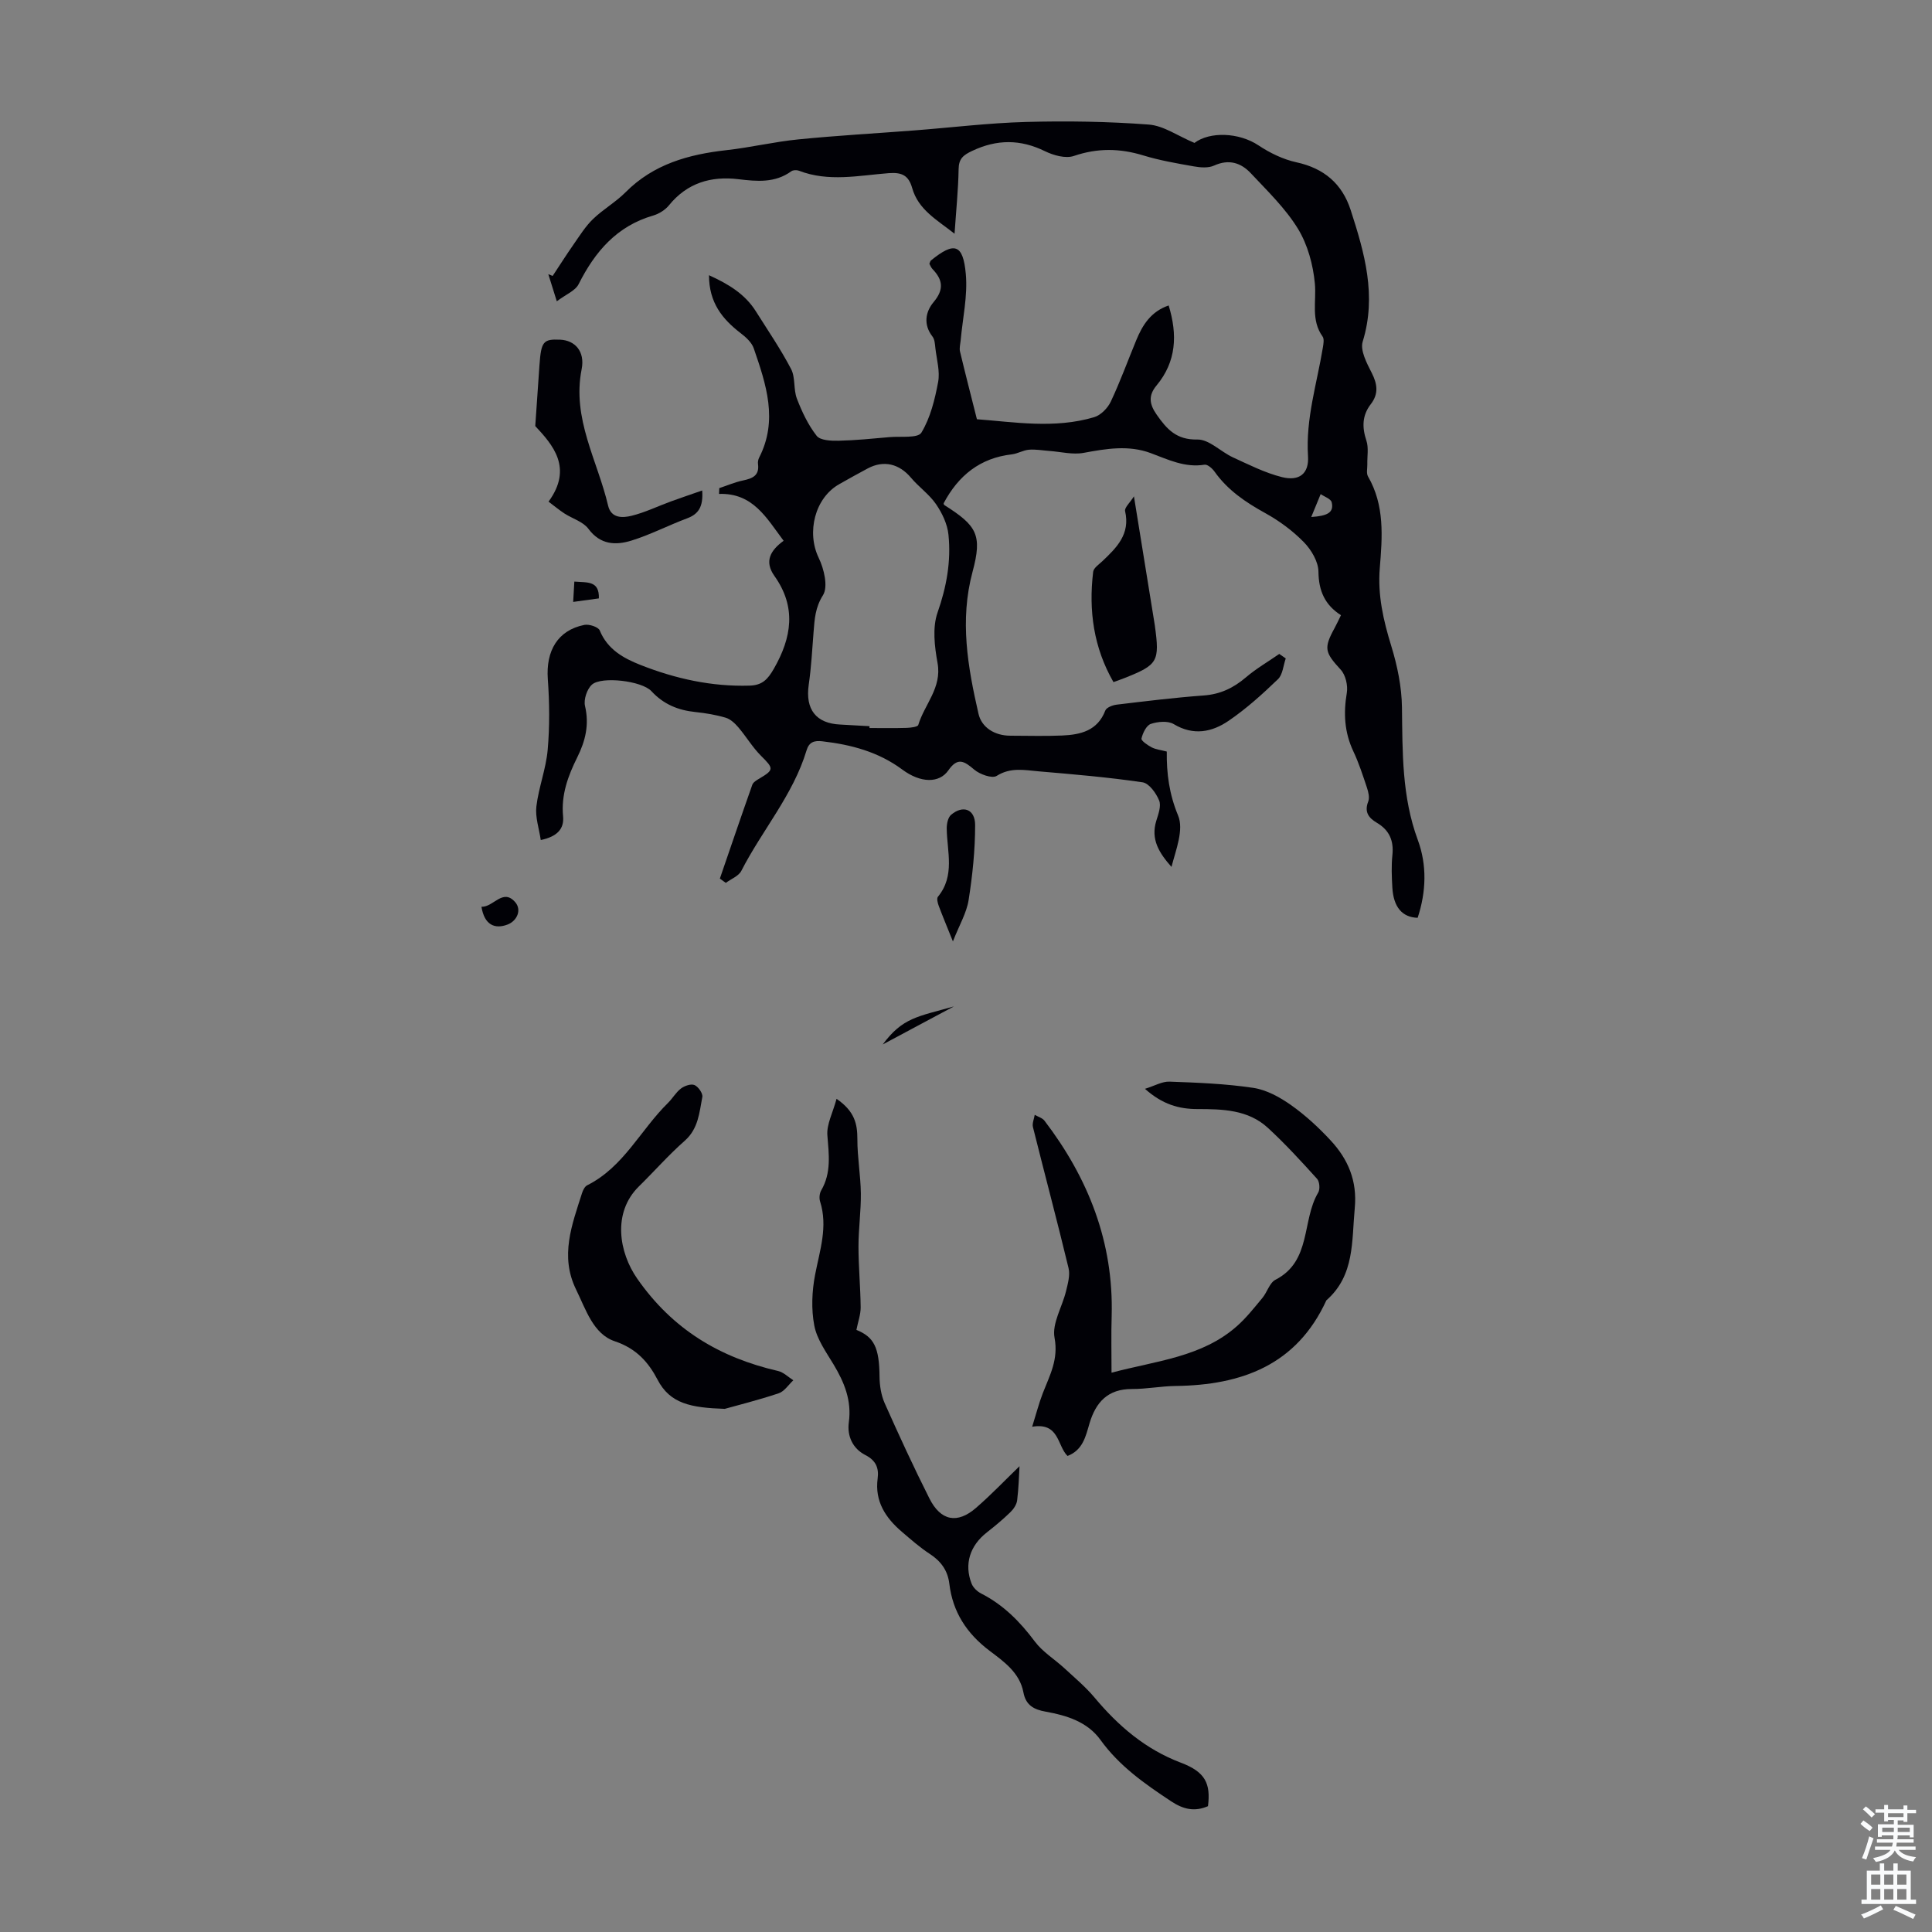 <svg enable-background="new 0 0 400 400" viewBox="0 0 400 400" xmlns="http://www.w3.org/2000/svg"><rect x="0" y="0" width="400" height="400" fill="#808080" stroke="none"/><g fill="#010106"><path d="m241.96 63.24c1.86 6.1 1.59 11.65-2.52 16.58-1.73 2.08-1.48 3.86.03 6.02 2.11 3.02 4.09 5.25 8.44 5.16 2.42-.05 4.83 2.53 7.35 3.69 3.32 1.52 6.64 3.21 10.15 4.09 3.55.89 5.63-.67 5.4-4.33-.5-7.78 1.85-15.05 3.08-22.52.12-.74.3-1.74-.06-2.25-2.46-3.44-1.26-7.26-1.6-10.96-.36-3.89-1.49-8.07-3.51-11.37-2.59-4.23-6.31-7.81-9.75-11.48-2.04-2.18-4.55-2.98-7.61-1.59-1.18.54-2.81.41-4.17.17-3.52-.62-7.07-1.23-10.48-2.27-4.86-1.49-9.49-1.56-14.38.11-1.71.58-4.21-.12-5.99-.99-5.09-2.49-9.93-2.48-15.04-.07-1.85.87-2.8 1.6-2.83 3.79-.07 4.24-.51 8.48-.84 13.37-3.66-2.89-7.51-4.96-8.78-9.48-.74-2.61-2.15-3.27-4.86-3.06-6.19.48-12.45 1.87-18.59-.51-.45-.17-1.2-.15-1.57.12-3.39 2.46-7.11 2.1-10.96 1.64-5.65-.68-10.6.76-14.37 5.41-.78.96-2.06 1.76-3.25 2.11-7.54 2.18-12.06 7.47-15.45 14.21-.69 1.38-2.63 2.12-4.52 3.55-.79-2.51-1.27-4.07-1.76-5.62.3.12.6.25.9.37 1.45-2.19 2.85-4.4 4.35-6.55 1.26-1.8 2.44-3.72 4.01-5.23 2.08-2.01 4.69-3.49 6.73-5.54 5.79-5.83 13.03-7.84 20.88-8.72 4.99-.55 9.91-1.74 14.9-2.23 7.99-.8 16.02-1.24 24.02-1.86 7.69-.59 15.38-1.54 23.08-1.75 8.48-.23 17-.1 25.45.54 3.08.23 6.02 2.36 9.46 3.8 3.16-2.39 9.21-2.19 13.26.51 2.36 1.57 5.1 2.9 7.85 3.5 5.71 1.24 9.46 4.43 11.23 9.88 2.87 8.87 5.43 17.72 2.49 27.25-.56 1.82.86 4.48 1.88 6.49 1.19 2.34 1.43 4.35-.21 6.47-1.8 2.33-1.82 4.79-.9 7.55.49 1.48.15 3.24.19 4.87.02.85-.24 1.88.14 2.53 3.48 6 2.97 12.52 2.44 18.97-.46 5.61.74 10.81 2.37 16.11 1.26 4.1 2.17 8.48 2.22 12.75.12 9.29-.03 18.47 3.28 27.43 1.93 5.22 1.74 10.76-.03 16.12-3.2-.09-5.01-2.22-5.24-6.27-.13-2.23-.22-4.5.01-6.71.32-3.01-.65-5.19-3.24-6.71-1.69-.99-2.61-2.24-1.76-4.39.31-.8.03-1.97-.27-2.87-.85-2.54-1.68-5.12-2.82-7.53-1.84-3.91-2.06-7.85-1.35-12.07.26-1.52-.24-3.71-1.25-4.81-3.29-3.59-3.59-4.43-1.25-8.68.43-.78.79-1.59 1.29-2.61-3.3-2.11-4.62-5.01-4.66-9.01-.02-2.08-1.48-4.54-3.03-6.12-2.31-2.36-5.09-4.41-7.99-6.01-4.07-2.25-7.78-4.75-10.5-8.6-.47-.66-1.46-1.52-2.06-1.42-4.07.66-7.52-1.05-11.15-2.4-4.56-1.7-9.2-.92-13.88-.05-2.28.42-4.75-.23-7.13-.4-1.4-.1-2.81-.37-4.2-.25-1.2.1-2.34.82-3.55.96-6.53.75-11.04 4.34-14.11 10.13-.01-.02.01.28.15.37 6.72 4.26 7.9 6.15 5.84 13.8-2.7 10.04-1 19.7 1.23 29.42.64 2.79 3.29 4.53 6.62 4.53 3.57 0 7.15.12 10.71-.04 3.79-.17 7.31-.97 8.92-5.17.24-.63 1.51-1.12 2.36-1.22 6-.72 12-1.46 18.02-1.9 3.43-.25 6.15-1.55 8.72-3.74 2.13-1.82 4.6-3.25 6.92-4.86.45.31.89.62 1.34.93-.51 1.46-.62 3.35-1.61 4.3-3.21 3.09-6.56 6.12-10.23 8.62-3.43 2.34-7.27 3.13-11.35.68-1.2-.72-3.31-.53-4.75-.04-.92.32-1.67 1.89-1.93 3.03-.1.44 1.28 1.39 2.13 1.83.86.44 1.91.54 3.11.86-.06 4.55.51 8.84 2.34 13.24 1.22 2.92-.43 7.04-1.37 10.64-2.51-2.84-4.35-5.67-3.14-9.55.42-1.36 1.05-3.06.59-4.19-.62-1.52-2.08-3.57-3.43-3.77-7.12-1.05-14.31-1.66-21.49-2.27-2.91-.25-5.81-.9-8.72.94-.95.6-3.5-.32-4.66-1.31-2.07-1.77-3.42-2.6-5.34.16-1.89 2.72-5.76 2.65-9.54-.16-4.95-3.67-10.57-5.16-16.54-5.85-1.71-.2-2.76.15-3.28 1.87-2.78 9.23-9.19 16.52-13.5 24.94-.56 1.1-2.12 1.68-3.22 2.5-.41-.3-.82-.59-1.23-.89 2.23-6.48 4.43-12.97 6.72-19.43.19-.53.9-.95 1.45-1.27 3.08-1.83 2.99-2.09.36-4.71-1.77-1.76-3.07-3.99-4.7-5.9-.71-.83-1.64-1.71-2.64-2-2.02-.6-4.15-.95-6.25-1.17-3.57-.37-6.59-1.59-9.11-4.32-1.99-2.15-10.34-3.12-12.31-1.36-1.03.92-1.75 3.09-1.44 4.42.91 3.87.09 7.23-1.61 10.65-1.9 3.81-3.36 7.75-2.93 12.2.24 2.56-1.17 4.19-4.62 4.91-.35-2.38-1.17-4.73-.91-6.95.47-3.94 1.99-7.77 2.34-11.71.43-4.85.38-9.78.03-14.63-.43-5.92 2.07-10.15 7.56-11.25.99-.2 2.89.42 3.19 1.15 1.61 3.93 4.91 5.75 8.46 7.15 7.24 2.85 14.73 4.51 22.59 4.27 2.6-.08 3.73-1.29 4.99-3.48 3.73-6.5 4.7-12.79.13-19.22-2.18-3.07-.78-5.33 1.9-7.29-3.55-4.72-6.32-9.93-13.37-9.7.02-.4.03-.8.05-1.2 1.64-.54 3.25-1.24 4.93-1.59 1.94-.41 3.4-1 3.09-3.39-.06-.42.03-.93.22-1.31 3.99-7.76 1.45-15.23-1.1-22.64-.42-1.23-1.62-2.32-2.71-3.15-3.78-2.91-6.56-6.3-6.56-12 4.1 1.86 7.47 3.92 9.72 7.5 2.48 3.94 5.12 7.8 7.27 11.91.93 1.77.47 4.23 1.21 6.15 1.04 2.7 2.32 5.43 4.09 7.69.75.96 2.98 1.05 4.53 1.02 3.53-.08 7.06-.44 10.59-.75 2.27-.2 5.83.27 6.56-.92 1.87-3.08 2.79-6.87 3.47-10.49.41-2.2-.29-4.62-.56-6.93-.1-.85-.13-1.87-.61-2.48-1.94-2.49-1.44-5.14.22-7.12 2.21-2.63 1.93-4.63-.23-6.87-.29-.31-.45-.75-.63-1.07.14-.31.17-.57.32-.69 4.82-3.93 6.66-3.46 7.22 2.8.41 4.53-.66 9.19-1.07 13.79-.07.75-.3 1.56-.13 2.26 1.08 4.52 2.24 9.02 3.5 14.02 7.72.57 16.04 2.02 24.28-.43 1.37-.41 2.81-1.88 3.44-3.23 1.95-4.13 3.51-8.45 5.26-12.68 1.31-3.2 3.06-5.96 6.72-7.22zm-61.94 87.11v.38c2.57 0 5.14.05 7.71-.03.83-.03 2.27-.2 2.39-.61 1.29-4.27 4.92-7.69 3.99-12.82-.62-3.41-1.09-7.33 0-10.45 1.87-5.33 2.82-10.61 2.26-16.11-.22-2.19-1.3-4.47-2.57-6.32-1.4-2.05-3.57-3.55-5.19-5.48-2.42-2.88-5.62-3.69-8.93-1.94-1.98 1.04-3.92 2.15-5.87 3.24-5.13 2.86-6.85 10.02-4.31 15.28 1.11 2.29 1.99 5.99.89 7.74-1.6 2.54-1.73 4.89-1.94 7.51-.29 3.68-.48 7.37-1.01 11.01-.74 5.1 1.49 8.04 6.55 8.26 2.01.1 4.02.23 6.03.34zm91.46-43.31c3.25-.22 4.76-.87 4.23-3.05-.17-.71-1.48-1.14-2.28-1.69-.54 1.34-1.1 2.68-1.95 4.74z"/><path d="m230.13 284.2c9.3-2.47 18.68-3.22 25.92-9.6 1.97-1.73 3.62-3.84 5.31-5.87 1-1.2 1.49-3.14 2.71-3.77 7.51-3.85 5.41-12.29 8.85-18.05.41-.68.29-2.25-.22-2.83-3.29-3.64-6.61-7.27-10.22-10.59-4.08-3.75-9.38-3.87-14.54-3.87-3.86 0-7.26-.96-10.89-4.19 2.01-.62 3.55-1.54 5.06-1.49 5.8.21 11.64.43 17.37 1.29 2.73.41 5.48 1.92 7.79 3.55 2.99 2.11 5.74 4.65 8.23 7.34 3.6 3.88 5.52 8.35 4.99 13.99-.65 6.85.02 13.94-5.88 19.11-6.15 13.42-17.54 17.56-31.23 17.73-3.01.04-6.02.64-9.02.63-4.98-.02-7.48 2.71-8.79 7.12-.79 2.66-1.35 5.51-4.55 6.74-2.16-2.09-1.66-7-7.32-6.05.84-2.68 1.4-4.88 2.21-6.97 1.43-3.68 3.27-6.96 2.42-11.46-.55-2.94 1.58-6.36 2.37-9.6.38-1.57.89-3.34.53-4.82-2.35-9.76-4.94-19.45-7.37-29.19-.19-.77.23-1.69.37-2.54.68.4 1.57.64 2.02 1.22 9.09 11.92 14.32 25.17 13.91 40.38-.12 3.78-.03 7.58-.03 11.79z"/><path d="m173.2 227.5c3.78 2.6 4.31 5.23 4.31 8.34-.01 3.74.67 7.49.72 11.24.04 3.66-.49 7.33-.49 10.99 0 4.2.41 8.4.45 12.6.01 1.48-.54 2.96-.88 4.67 3.65 1.48 4.74 3.63 4.79 9.72.02 1.83.33 3.79 1.06 5.45 2.95 6.63 5.99 13.22 9.25 19.7 2.35 4.69 5.79 5.36 9.69 1.96 3.22-2.8 6.17-5.9 8.98-8.61-.11 1.87-.17 4.49-.49 7.07-.11.88-.75 1.83-1.42 2.47-1.52 1.48-3.16 2.84-4.83 4.15-3.52 2.74-4.77 6.59-3.18 10.63.33.83 1.18 1.64 2 2.05 4.59 2.34 8.04 5.84 11.1 9.94 1.61 2.15 4.08 3.65 6.1 5.51 2.12 1.96 4.37 3.84 6.22 6.04 4.95 5.92 10.56 10.75 17.94 13.54 5.05 1.91 6.16 4.32 5.58 8.99-2.76 1.19-5.09.68-7.68-1.04-5.43-3.6-10.67-7.26-14.57-12.67-2.7-3.76-7-5.08-11.35-5.86-2.45-.43-4.12-1.34-4.61-3.98-.77-4.11-4.07-6.4-7.03-8.64-4.72-3.57-7.61-8.01-8.31-13.86-.33-2.74-1.73-4.67-4.05-6.18-2.05-1.34-3.91-2.98-5.78-4.58-3.38-2.89-5.64-6.31-5.01-11.04.29-2.19-.39-3.75-2.55-4.85-2.64-1.35-3.8-3.95-3.42-6.77.62-4.52-.93-8.27-3.16-11.99-1.55-2.58-3.45-5.21-3.99-8.05-.65-3.39-.49-7.12.17-10.53.97-5.05 2.68-9.94 1.03-15.16-.22-.68-.12-1.67.23-2.29 2.13-3.65 1.59-7.45 1.28-11.41-.18-2.26 1.12-4.65 1.9-7.55z"/><path d="m150.05 291.69c-6.97-.24-11.31-1.04-13.91-6.04-1.88-3.6-4.37-6.45-8.84-7.95-4.47-1.49-5.99-6.56-8.02-10.7-3.41-6.95-.86-13.42 1.22-19.97.19-.61.57-1.39 1.09-1.64 7.53-3.77 11.03-11.47 16.71-17.04.95-.94 1.64-2.19 2.68-2.98.74-.56 2.08-1.03 2.81-.72.79.34 1.76 1.74 1.62 2.47-.62 3.21-.81 6.56-3.64 9.06-3.35 2.95-6.31 6.33-9.5 9.46-5.55 5.46-4.09 13.72-.34 19.09 7.33 10.52 17.07 16.33 29.16 19.12 1.14.26 2.11 1.26 3.16 1.92-1 .93-1.86 2.31-3.04 2.7-4.33 1.44-8.75 2.54-11.16 3.22z"/><path d="m145.38 101.55c.25 3.42-.8 4.9-3.13 5.77-3.86 1.44-7.56 3.37-11.48 4.59-3.27 1.02-6.47.92-8.95-2.43-1.1-1.48-3.32-2.1-4.99-3.19-1.1-.72-2.11-1.57-3.26-2.43 5.12-7 .85-11.78-2.75-15.65.33-4.8.59-8.7.87-12.6.35-4.93.78-5.44 4.31-5.28 3.02.14 5.16 2.4 4.42 6.13-2.03 10.24 3.3 18.9 5.48 28.22.63 2.68 3.03 2.56 4.89 2.1 2.78-.69 5.42-1.98 8.13-2.97 2.01-.74 4.04-1.41 6.46-2.26z"/><path d="m234.77 102.76c1.53 9.47 2.91 17.96 4.28 26.44.02.11.03.22.05.33 1.02 7.43.64 8.1-6.25 10.84-.72.29-1.46.54-2.32.85-4.11-7.15-5.17-14.82-4.2-22.84.1-.8 1.18-1.51 1.89-2.18 2.97-2.82 5.82-5.6 4.72-10.37-.17-.72 1.01-1.75 1.83-3.07z"/><path d="m197.29 194.91c-1.24-3.09-2.14-5.23-2.95-7.4-.21-.57-.44-1.5-.15-1.85 3.58-4.36 1.88-9.33 1.82-14.12-.01-.96.25-2.29.9-2.84 2.46-2.09 4.98-1.19 4.98 2.12 0 5.18-.54 10.4-1.35 15.53-.42 2.66-1.91 5.14-3.25 8.56z"/><path d="m99.68 187.74c2.5.09 4.4-3.88 6.96-.99 1.45 1.63.39 3.93-1.56 4.67-2.63.99-4.78.11-5.4-3.68z"/><path d="m197.49 208.37c-4.64 2.48-9.27 4.96-14.73 7.87 4.13-5.55 7.14-5.73 14.73-7.87z"/><path d="m118.91 120.41c2.72.22 5.19-.22 5.08 3.48-1.71.23-3.29.45-5.32.73.09-1.53.16-2.76.24-4.21z"/></g><path d="m385.2 377.6.6-.7c.6.4 1.3.9 1.9 1.5l-.6.7c-.8-.5-1.4-1-1.9-1.5zm.3 7.1c.6-1.4 1.1-2.9 1.5-4.5.3.1.6.3.9.4-.5 1.4-1 2.9-1.5 4.4zm.2-10.1.6-.6c.7.5 1.3 1.1 1.9 1.6l-.7.7c-.6-.6-1.2-1.2-1.8-1.7zm8.4-.8h.8v.9h1.8v.7h-1.8v1.8h-.8v-.3h-1.2v.9h3.3v2.6h-.8v-.4h-2.5c0 .3 0 .6-.1.8h3.4v.7h-3.5c0 .3-.1.6-.1.8h4v.7h-3.5c.7.9 1.9 1.3 3.6 1.5-.2.2-.4.5-.6.9-1.9-.3-3.2-1.1-3.8-2.3-.5 1.1-1.8 2-3.9 2.4-.2-.3-.4-.5-.6-.8 1.9-.4 3.1-.9 3.6-1.7h-3.2v-.7h3.5c.1-.2.1-.5.2-.8h-3.3v-.7h3.4c0-.2 0-.5 0-.8h-2.4v.3h-.8v-2.6h3.3v-.9h-1.2v.3h-.8v-1.8h-1.8v-.7h1.8v-.9h.8v.9h3.2zm-4.4 5.5h2.4c0-.3 0-.6 0-.9h-2.4zm1.2-3.1h3.2v-.8h-3.2zm4.4 2.2h-2.4v.9h2.5v-.9z" fill="#fafbfc"/><path d="m389.2 385.8h.9v1.5h1.9v-1.5h.9v1.5h2.7v6h1.1v.9h-11.3v-.9h1.1v-6h2.7zm.2 8.7.5.8c-1.2.6-2.5 1.3-4 1.9-.2-.3-.3-.6-.6-.8 1.6-.6 3-1.3 4.1-1.9zm-2-4.3h1.9v-2.1h-1.9zm0 3.1h1.9v-2.2h-1.9zm2.7-3.1h1.9v-2.1h-1.9zm0 3.1h1.9v-2.2h-1.9zm2.4 1.3c1.4.6 2.7 1.2 4.1 1.8l-.5.9c-1.5-.7-2.8-1.4-4.1-1.9zm2.2-6.5h-1.9v2.1h1.9zm-1.9 5.2h1.9v-2.2h-1.9z" fill="#fafbfc"/></svg>